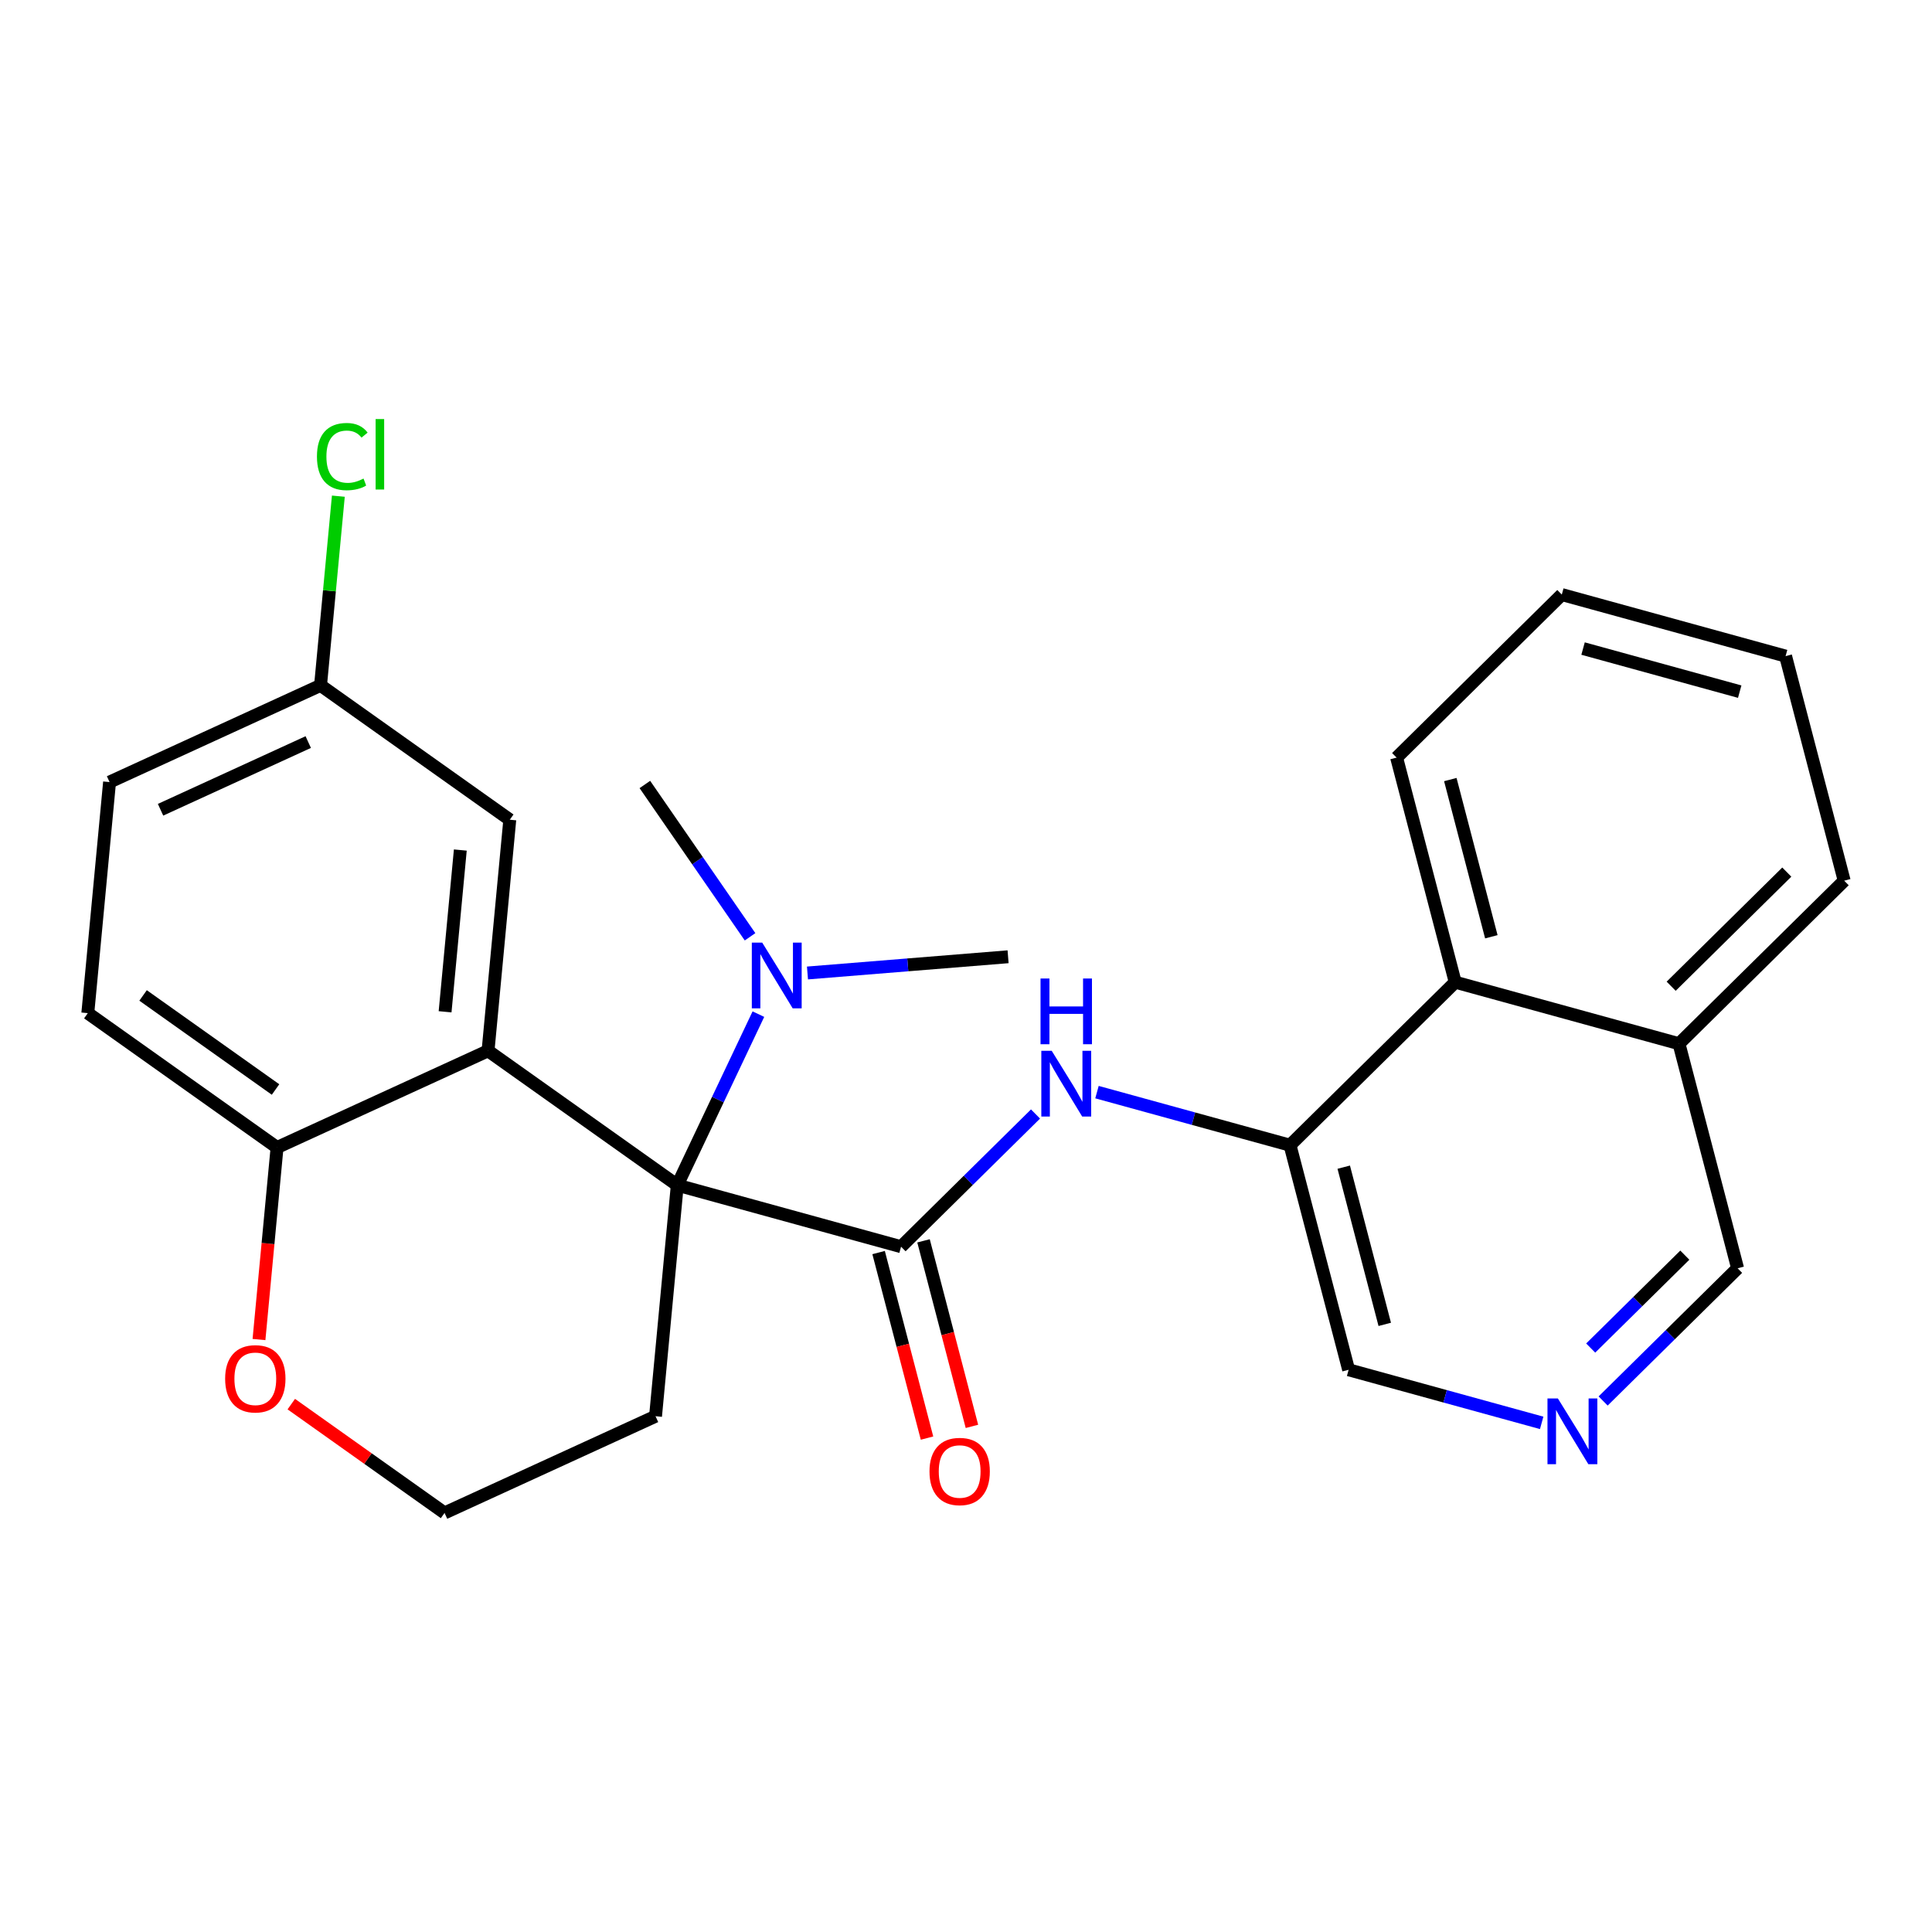 <?xml version='1.0' encoding='iso-8859-1'?>
<svg version='1.1' baseProfile='full'
              xmlns='http://www.w3.org/2000/svg'
                      xmlns:rdkit='http://www.rdkit.org/xml'
                      xmlns:xlink='http://www.w3.org/1999/xlink'
                  xml:space='preserve'
width='300px' height='300px' viewBox='0 0 300 300'>
<!-- END OF HEADER -->
<rect style='opacity:1.0;fill:#FFFFFF;stroke:none' width='300' height='300' x='0' y='0'> </rect>
<rect style='opacity:1.0;fill:#FFFFFF;stroke:none' width='300' height='300' x='0' y='0'> </rect>
<path class='bond-0 atom-0 atom-1' d='M 156.534,148.565 L 140.959,149.824' style='fill:none;fill-rule:evenodd;stroke:#000000;stroke-width:2.0px;stroke-linecap:butt;stroke-linejoin:miter;stroke-opacity:1' />
<path class='bond-0 atom-0 atom-1' d='M 140.959,149.824 L 125.384,151.084' style='fill:none;fill-rule:evenodd;stroke:#0000FF;stroke-width:2.0px;stroke-linecap:butt;stroke-linejoin:miter;stroke-opacity:1' />
<path class='bond-1 atom-1 atom-2' d='M 116.467,145.466 L 108.301,133.64' style='fill:none;fill-rule:evenodd;stroke:#0000FF;stroke-width:2.0px;stroke-linecap:butt;stroke-linejoin:miter;stroke-opacity:1' />
<path class='bond-1 atom-1 atom-2' d='M 108.301,133.64 L 100.135,121.814' style='fill:none;fill-rule:evenodd;stroke:#000000;stroke-width:2.0px;stroke-linecap:butt;stroke-linejoin:miter;stroke-opacity:1' />
<path class='bond-2 atom-1 atom-3' d='M 117.764,157.474 L 111.466,170.753' style='fill:none;fill-rule:evenodd;stroke:#0000FF;stroke-width:2.0px;stroke-linecap:butt;stroke-linejoin:miter;stroke-opacity:1' />
<path class='bond-2 atom-1 atom-3' d='M 111.466,170.753 L 105.168,184.032' style='fill:none;fill-rule:evenodd;stroke:#000000;stroke-width:2.0px;stroke-linecap:butt;stroke-linejoin:miter;stroke-opacity:1' />
<path class='bond-3 atom-3 atom-4' d='M 105.168,184.032 L 139.917,193.587' style='fill:none;fill-rule:evenodd;stroke:#000000;stroke-width:2.0px;stroke-linecap:butt;stroke-linejoin:miter;stroke-opacity:1' />
<path class='bond-16 atom-3 atom-17' d='M 105.168,184.032 L 101.791,219.912' style='fill:none;fill-rule:evenodd;stroke:#000000;stroke-width:2.0px;stroke-linecap:butt;stroke-linejoin:miter;stroke-opacity:1' />
<path class='bond-26 atom-26 atom-3' d='M 75.783,163.167 L 105.168,184.032' style='fill:none;fill-rule:evenodd;stroke:#000000;stroke-width:2.0px;stroke-linecap:butt;stroke-linejoin:miter;stroke-opacity:1' />
<path class='bond-4 atom-4 atom-5' d='M 136.429,194.497 L 140.188,208.902' style='fill:none;fill-rule:evenodd;stroke:#000000;stroke-width:2.0px;stroke-linecap:butt;stroke-linejoin:miter;stroke-opacity:1' />
<path class='bond-4 atom-4 atom-5' d='M 140.188,208.902 L 143.947,223.307' style='fill:none;fill-rule:evenodd;stroke:#FF0000;stroke-width:2.0px;stroke-linecap:butt;stroke-linejoin:miter;stroke-opacity:1' />
<path class='bond-4 atom-4 atom-5' d='M 143.404,192.677 L 147.162,207.082' style='fill:none;fill-rule:evenodd;stroke:#000000;stroke-width:2.0px;stroke-linecap:butt;stroke-linejoin:miter;stroke-opacity:1' />
<path class='bond-4 atom-4 atom-5' d='M 147.162,207.082 L 150.921,221.487' style='fill:none;fill-rule:evenodd;stroke:#FF0000;stroke-width:2.0px;stroke-linecap:butt;stroke-linejoin:miter;stroke-opacity:1' />
<path class='bond-5 atom-4 atom-6' d='M 139.917,193.587 L 150.356,183.284' style='fill:none;fill-rule:evenodd;stroke:#000000;stroke-width:2.0px;stroke-linecap:butt;stroke-linejoin:miter;stroke-opacity:1' />
<path class='bond-5 atom-4 atom-6' d='M 150.356,183.284 L 160.795,172.981' style='fill:none;fill-rule:evenodd;stroke:#0000FF;stroke-width:2.0px;stroke-linecap:butt;stroke-linejoin:miter;stroke-opacity:1' />
<path class='bond-6 atom-6 atom-7' d='M 170.338,169.584 L 185.327,173.706' style='fill:none;fill-rule:evenodd;stroke:#0000FF;stroke-width:2.0px;stroke-linecap:butt;stroke-linejoin:miter;stroke-opacity:1' />
<path class='bond-6 atom-6 atom-7' d='M 185.327,173.706 L 200.315,177.827' style='fill:none;fill-rule:evenodd;stroke:#000000;stroke-width:2.0px;stroke-linecap:butt;stroke-linejoin:miter;stroke-opacity:1' />
<path class='bond-7 atom-7 atom-8' d='M 200.315,177.827 L 209.414,212.698' style='fill:none;fill-rule:evenodd;stroke:#000000;stroke-width:2.0px;stroke-linecap:butt;stroke-linejoin:miter;stroke-opacity:1' />
<path class='bond-7 atom-7 atom-8' d='M 208.654,181.238 L 215.024,205.648' style='fill:none;fill-rule:evenodd;stroke:#000000;stroke-width:2.0px;stroke-linecap:butt;stroke-linejoin:miter;stroke-opacity:1' />
<path class='bond-27 atom-16 atom-7' d='M 225.965,152.512 L 200.315,177.827' style='fill:none;fill-rule:evenodd;stroke:#000000;stroke-width:2.0px;stroke-linecap:butt;stroke-linejoin:miter;stroke-opacity:1' />
<path class='bond-8 atom-8 atom-9' d='M 209.414,212.698 L 224.403,216.82' style='fill:none;fill-rule:evenodd;stroke:#000000;stroke-width:2.0px;stroke-linecap:butt;stroke-linejoin:miter;stroke-opacity:1' />
<path class='bond-8 atom-8 atom-9' d='M 224.403,216.82 L 239.391,220.942' style='fill:none;fill-rule:evenodd;stroke:#0000FF;stroke-width:2.0px;stroke-linecap:butt;stroke-linejoin:miter;stroke-opacity:1' />
<path class='bond-9 atom-9 atom-10' d='M 248.935,217.545 L 259.374,207.242' style='fill:none;fill-rule:evenodd;stroke:#0000FF;stroke-width:2.0px;stroke-linecap:butt;stroke-linejoin:miter;stroke-opacity:1' />
<path class='bond-9 atom-9 atom-10' d='M 259.374,207.242 L 269.813,196.938' style='fill:none;fill-rule:evenodd;stroke:#000000;stroke-width:2.0px;stroke-linecap:butt;stroke-linejoin:miter;stroke-opacity:1' />
<path class='bond-9 atom-9 atom-10' d='M 247.003,209.324 L 254.311,202.112' style='fill:none;fill-rule:evenodd;stroke:#0000FF;stroke-width:2.0px;stroke-linecap:butt;stroke-linejoin:miter;stroke-opacity:1' />
<path class='bond-9 atom-9 atom-10' d='M 254.311,202.112 L 261.618,194.899' style='fill:none;fill-rule:evenodd;stroke:#000000;stroke-width:2.0px;stroke-linecap:butt;stroke-linejoin:miter;stroke-opacity:1' />
<path class='bond-10 atom-10 atom-11' d='M 269.813,196.938 L 260.714,162.067' style='fill:none;fill-rule:evenodd;stroke:#000000;stroke-width:2.0px;stroke-linecap:butt;stroke-linejoin:miter;stroke-opacity:1' />
<path class='bond-11 atom-11 atom-12' d='M 260.714,162.067 L 286.364,136.752' style='fill:none;fill-rule:evenodd;stroke:#000000;stroke-width:2.0px;stroke-linecap:butt;stroke-linejoin:miter;stroke-opacity:1' />
<path class='bond-11 atom-11 atom-12' d='M 259.498,153.14 L 277.453,135.419' style='fill:none;fill-rule:evenodd;stroke:#000000;stroke-width:2.0px;stroke-linecap:butt;stroke-linejoin:miter;stroke-opacity:1' />
<path class='bond-29 atom-16 atom-11' d='M 225.965,152.512 L 260.714,162.067' style='fill:none;fill-rule:evenodd;stroke:#000000;stroke-width:2.0px;stroke-linecap:butt;stroke-linejoin:miter;stroke-opacity:1' />
<path class='bond-12 atom-12 atom-13' d='M 286.364,136.752 L 277.265,101.881' style='fill:none;fill-rule:evenodd;stroke:#000000;stroke-width:2.0px;stroke-linecap:butt;stroke-linejoin:miter;stroke-opacity:1' />
<path class='bond-13 atom-13 atom-14' d='M 277.265,101.881 L 242.516,92.325' style='fill:none;fill-rule:evenodd;stroke:#000000;stroke-width:2.0px;stroke-linecap:butt;stroke-linejoin:miter;stroke-opacity:1' />
<path class='bond-13 atom-13 atom-14' d='M 270.141,107.397 L 245.817,100.708' style='fill:none;fill-rule:evenodd;stroke:#000000;stroke-width:2.0px;stroke-linecap:butt;stroke-linejoin:miter;stroke-opacity:1' />
<path class='bond-14 atom-14 atom-15' d='M 242.516,92.325 L 216.866,117.641' style='fill:none;fill-rule:evenodd;stroke:#000000;stroke-width:2.0px;stroke-linecap:butt;stroke-linejoin:miter;stroke-opacity:1' />
<path class='bond-15 atom-15 atom-16' d='M 216.866,117.641 L 225.965,152.512' style='fill:none;fill-rule:evenodd;stroke:#000000;stroke-width:2.0px;stroke-linecap:butt;stroke-linejoin:miter;stroke-opacity:1' />
<path class='bond-15 atom-15 atom-16' d='M 225.205,121.051 L 231.574,145.461' style='fill:none;fill-rule:evenodd;stroke:#000000;stroke-width:2.0px;stroke-linecap:butt;stroke-linejoin:miter;stroke-opacity:1' />
<path class='bond-17 atom-17 atom-18' d='M 101.791,219.912 L 69.03,234.928' style='fill:none;fill-rule:evenodd;stroke:#000000;stroke-width:2.0px;stroke-linecap:butt;stroke-linejoin:miter;stroke-opacity:1' />
<path class='bond-18 atom-18 atom-19' d='M 69.03,234.928 L 57.13,226.479' style='fill:none;fill-rule:evenodd;stroke:#000000;stroke-width:2.0px;stroke-linecap:butt;stroke-linejoin:miter;stroke-opacity:1' />
<path class='bond-18 atom-18 atom-19' d='M 57.13,226.479 L 45.231,218.03' style='fill:none;fill-rule:evenodd;stroke:#FF0000;stroke-width:2.0px;stroke-linecap:butt;stroke-linejoin:miter;stroke-opacity:1' />
<path class='bond-19 atom-19 atom-20' d='M 40.215,208.002 L 41.618,193.093' style='fill:none;fill-rule:evenodd;stroke:#FF0000;stroke-width:2.0px;stroke-linecap:butt;stroke-linejoin:miter;stroke-opacity:1' />
<path class='bond-19 atom-19 atom-20' d='M 41.618,193.093 L 43.021,178.183' style='fill:none;fill-rule:evenodd;stroke:#000000;stroke-width:2.0px;stroke-linecap:butt;stroke-linejoin:miter;stroke-opacity:1' />
<path class='bond-20 atom-20 atom-21' d='M 43.021,178.183 L 13.636,157.319' style='fill:none;fill-rule:evenodd;stroke:#000000;stroke-width:2.0px;stroke-linecap:butt;stroke-linejoin:miter;stroke-opacity:1' />
<path class='bond-20 atom-20 atom-21' d='M 42.786,169.177 L 22.217,154.572' style='fill:none;fill-rule:evenodd;stroke:#000000;stroke-width:2.0px;stroke-linecap:butt;stroke-linejoin:miter;stroke-opacity:1' />
<path class='bond-28 atom-26 atom-20' d='M 75.783,163.167 L 43.021,178.183' style='fill:none;fill-rule:evenodd;stroke:#000000;stroke-width:2.0px;stroke-linecap:butt;stroke-linejoin:miter;stroke-opacity:1' />
<path class='bond-21 atom-21 atom-22' d='M 13.636,157.319 L 17.013,121.439' style='fill:none;fill-rule:evenodd;stroke:#000000;stroke-width:2.0px;stroke-linecap:butt;stroke-linejoin:miter;stroke-opacity:1' />
<path class='bond-22 atom-22 atom-23' d='M 17.013,121.439 L 49.774,106.423' style='fill:none;fill-rule:evenodd;stroke:#000000;stroke-width:2.0px;stroke-linecap:butt;stroke-linejoin:miter;stroke-opacity:1' />
<path class='bond-22 atom-22 atom-23' d='M 24.93,125.739 L 47.863,115.228' style='fill:none;fill-rule:evenodd;stroke:#000000;stroke-width:2.0px;stroke-linecap:butt;stroke-linejoin:miter;stroke-opacity:1' />
<path class='bond-23 atom-23 atom-24' d='M 49.774,106.423 L 51.156,91.734' style='fill:none;fill-rule:evenodd;stroke:#000000;stroke-width:2.0px;stroke-linecap:butt;stroke-linejoin:miter;stroke-opacity:1' />
<path class='bond-23 atom-23 atom-24' d='M 51.156,91.734 L 52.539,77.044' style='fill:none;fill-rule:evenodd;stroke:#00CC00;stroke-width:2.0px;stroke-linecap:butt;stroke-linejoin:miter;stroke-opacity:1' />
<path class='bond-24 atom-23 atom-25' d='M 49.774,106.423 L 79.159,127.287' style='fill:none;fill-rule:evenodd;stroke:#000000;stroke-width:2.0px;stroke-linecap:butt;stroke-linejoin:miter;stroke-opacity:1' />
<path class='bond-25 atom-25 atom-26' d='M 79.159,127.287 L 75.783,163.167' style='fill:none;fill-rule:evenodd;stroke:#000000;stroke-width:2.0px;stroke-linecap:butt;stroke-linejoin:miter;stroke-opacity:1' />
<path class='bond-25 atom-25 atom-26' d='M 71.477,131.994 L 69.113,157.11' style='fill:none;fill-rule:evenodd;stroke:#000000;stroke-width:2.0px;stroke-linecap:butt;stroke-linejoin:miter;stroke-opacity:1' />
<path  class='atom-1' d='M 118.356 146.367
L 121.701 151.773
Q 122.032 152.306, 122.566 153.272
Q 123.099 154.238, 123.128 154.295
L 123.128 146.367
L 124.483 146.367
L 124.483 156.573
L 123.084 156.573
L 119.495 150.663
Q 119.077 149.971, 118.63 149.178
Q 118.198 148.385, 118.068 148.14
L 118.068 156.573
L 116.742 156.573
L 116.742 146.367
L 118.356 146.367
' fill='#0000FF'/>
<path  class='atom-5' d='M 144.331 228.487
Q 144.331 226.037, 145.541 224.667
Q 146.752 223.298, 149.016 223.298
Q 151.279 223.298, 152.49 224.667
Q 153.701 226.037, 153.701 228.487
Q 153.701 230.967, 152.475 232.379
Q 151.25 233.778, 149.016 233.778
Q 146.767 233.778, 145.541 232.379
Q 144.331 230.981, 144.331 228.487
M 149.016 232.624
Q 150.572 232.624, 151.409 231.587
Q 152.259 230.534, 152.259 228.487
Q 152.259 226.483, 151.409 225.474
Q 150.572 224.451, 149.016 224.451
Q 147.459 224.451, 146.608 225.46
Q 145.772 226.469, 145.772 228.487
Q 145.772 230.549, 146.608 231.587
Q 147.459 232.624, 149.016 232.624
' fill='#FF0000'/>
<path  class='atom-6' d='M 163.31 163.169
L 166.655 168.574
Q 166.986 169.108, 167.52 170.074
Q 168.053 171.039, 168.082 171.097
L 168.082 163.169
L 169.437 163.169
L 169.437 173.375
L 168.039 173.375
L 164.449 167.464
Q 164.031 166.772, 163.584 165.98
Q 163.152 165.187, 163.022 164.942
L 163.022 173.375
L 161.696 173.375
L 161.696 163.169
L 163.31 163.169
' fill='#0000FF'/>
<path  class='atom-6' d='M 161.573 151.942
L 162.957 151.942
L 162.957 156.281
L 168.176 156.281
L 168.176 151.942
L 169.559 151.942
L 169.559 162.148
L 168.176 162.148
L 168.176 157.434
L 162.957 157.434
L 162.957 162.148
L 161.573 162.148
L 161.573 151.942
' fill='#0000FF'/>
<path  class='atom-9' d='M 241.907 217.151
L 245.251 222.557
Q 245.583 223.09, 246.116 224.056
Q 246.65 225.022, 246.678 225.079
L 246.678 217.151
L 248.034 217.151
L 248.034 227.357
L 246.635 227.357
L 243.046 221.447
Q 242.628 220.755, 242.181 219.962
Q 241.748 219.169, 241.619 218.924
L 241.619 227.357
L 240.292 227.357
L 240.292 217.151
L 241.907 217.151
' fill='#0000FF'/>
<path  class='atom-19' d='M 34.96 214.093
Q 34.96 211.642, 36.171 210.272
Q 37.382 208.903, 39.645 208.903
Q 41.908 208.903, 43.119 210.272
Q 44.33 211.642, 44.33 214.093
Q 44.33 216.572, 43.105 217.985
Q 41.879 219.383, 39.645 219.383
Q 37.396 219.383, 36.171 217.985
Q 34.96 216.586, 34.96 214.093
M 39.645 218.23
Q 41.202 218.23, 42.038 217.192
Q 42.889 216.14, 42.889 214.093
Q 42.889 212.089, 42.038 211.08
Q 41.202 210.056, 39.645 210.056
Q 38.088 210.056, 37.238 211.065
Q 36.401 212.074, 36.401 214.093
Q 36.401 216.154, 37.238 217.192
Q 38.088 218.23, 39.645 218.23
' fill='#FF0000'/>
<path  class='atom-24' d='M 49.215 70.896
Q 49.215 68.359, 50.397 67.033
Q 51.594 65.692, 53.857 65.692
Q 55.962 65.692, 57.086 67.177
L 56.135 67.955
Q 55.313 66.874, 53.857 66.874
Q 52.314 66.874, 51.493 67.912
Q 50.685 68.936, 50.685 70.896
Q 50.685 72.914, 51.522 73.952
Q 52.372 74.99, 54.015 74.99
Q 55.14 74.99, 56.452 74.312
L 56.855 75.394
Q 56.322 75.74, 55.515 75.941
Q 54.707 76.143, 53.814 76.143
Q 51.594 76.143, 50.397 74.788
Q 49.215 73.433, 49.215 70.896
' fill='#00CC00'/>
<path  class='atom-24' d='M 58.326 65.072
L 59.652 65.072
L 59.652 76.013
L 58.326 76.013
L 58.326 65.072
' fill='#00CC00'/>
</svg>
